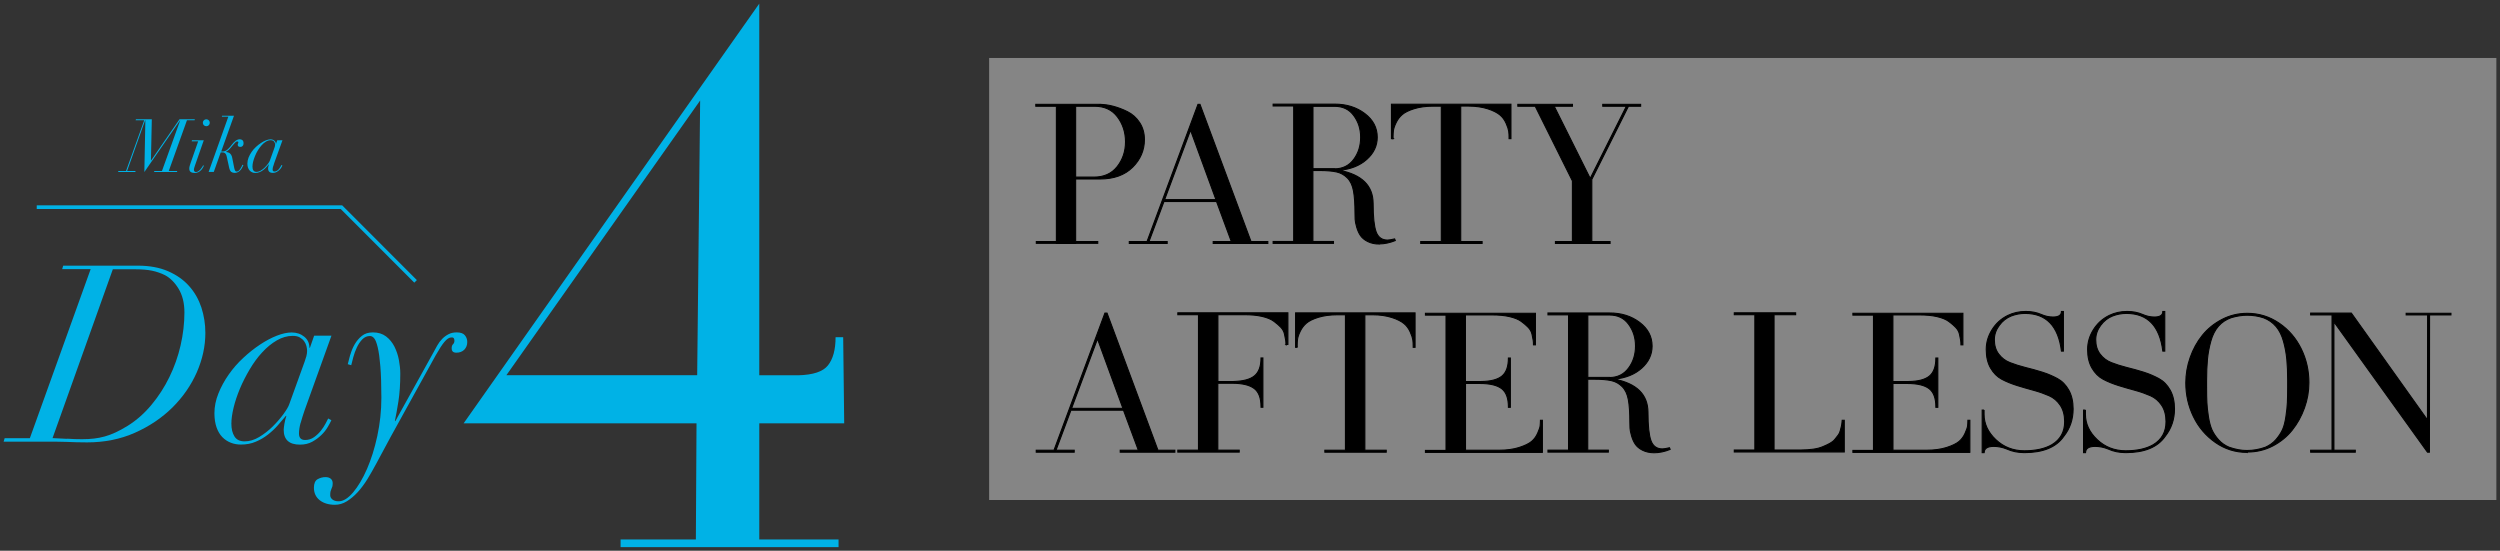 <?xml version="1.0" encoding="UTF-8"?><svg id="_レイヤー_2" xmlns="http://www.w3.org/2000/svg" xmlns:xlink="http://www.w3.org/1999/xlink" viewBox="0 0 345 76"><rect x="0" y="0" width="345" height="76" fill="#333333" stroke="none"/><defs><style>.cls-1,.cls-2{fill:none;}.cls-3{clip-path:url(#clippath);}.cls-4{fill:#00b2e6;}.cls-5{fill:rgba(255,255,255,.4);}.cls-6{stroke:#000;stroke-miterlimit:10;stroke-width:.15px;}.cls-2{stroke:#00b2e6;stroke-width:.5px;}</style><clipPath id="clippath"><rect class="cls-1" width="345" height="76"/></clipPath></defs><g id="txt"><g class="cls-3"><rect class="cls-5" x="136.5" y="8" width="208" height="61"/><path class="cls-6" d="m151.81,14.41c.56,0,1.16.08,1.8.25s1.3.41,1.98.75,1.24.84,1.68,1.51.66,1.45.66,2.34c0,1.46-.54,2.74-1.63,3.82s-2.59,1.62-4.5,1.62h-3.39v-.26h2.57c1.36,0,2.43-.48,3.19-1.44s1.15-2.11,1.15-3.43-.38-2.47-1.12-3.45-1.8-1.46-3.15-1.46h-2.61v18.67h3.05v.25h-3.05v.02h-2.66v-.02h-2.77v-.25h2.77V14.66h-2.84v-.26h8.88Z"/><path class="cls-6" d="m158.57,33.33h2.5v.27h-5.23v-.27h2.45l7.03-18.93h.28l7.04,18.93h2.32v.27h-7.54v-.27h2.5l-2.04-5.52h-7.2v-.14l-2.12,5.66Zm5.72-15.35l-3.57,9.57h7.08l-3.5-9.57Z"/><path class="cls-6" d="m190.36,33.68c-.62,0-1.16-.12-1.62-.35s-.79-.52-1-.83-.39-.7-.52-1.16-.2-.81-.21-1.05-.02-.53-.02-.83c0-1.31-.07-2.36-.21-3.12s-.42-1.36-.84-1.78-.91-.7-1.49-.83-1.38-.2-2.43-.2h-.84v9.79h2.84v.27h-8.33v-.27h2.84V14.63h-2.84v-.26h8.5c1.62,0,3,.43,4.15,1.3s1.72,1.96,1.72,3.27c0,1.17-.48,2.19-1.44,3.05s-2.21,1.36-3.77,1.51c3.08.6,4.63,2.12,4.64,4.57,0,1.88.14,3.19.42,3.94s.81,1.12,1.57,1.12c.21,0,.54-.06.98-.16l.09.23c-.76.3-1.5.46-2.21.46h.02Zm-6.19-10.38c1.11,0,1.99-.43,2.64-1.3s.96-1.89.96-3.05-.32-2.14-.95-3-1.51-1.28-2.65-1.28h-2.98v8.61h2.98Z"/><path class="cls-6" d="m192.27,19.13h-.25v-4.75h16.49v4.75h-.26v-.16c0-.3-.01-.59-.05-.86s-.15-.63-.36-1.1-.49-.86-.86-1.16-.91-.59-1.66-.83-1.63-.38-2.64-.38h-1.1v18.69h2.95v.27h-8.47v-.27h2.84V14.65h-1.1c-1.02,0-1.9.12-2.64.35s-1.29.5-1.65.81-.64.68-.86,1.14-.33.82-.36,1.09-.05.56-.05.88l.02.22Z"/><path class="cls-6" d="m221.18,14.4h5.23v.26h-1.68l-5.06,10.1v8.57h2.52v.27h-7.54v-.27h2.34v-8.37l-5.13-10.3h-2.4v-.26h7.54v.26h-2.52l4.97,9.96,4.99-9.96h-3.26v-.26Z"/><path class="cls-6" d="m145.74,62.13h2.5v.27h-5.24v-.27h2.45l7.03-18.93h.29l7.03,18.93h2.33v.27h-7.54v-.27h2.5l-2.05-5.52h-7.2v-.14l-2.11,5.66Zm5.71-15.35l-3.57,9.57h7.08l-3.5-9.57Z"/><path class="cls-6" d="m177.46,47.56c0-.25-.01-.46-.04-.63s-.08-.45-.16-.82-.26-.69-.52-.96-.59-.55-.97-.83-.93-.5-1.62-.66-1.5-.23-2.41-.23h-3.67v9.22h2.13c1.36-.04,2.33-.29,2.93-.79s.89-1.31.89-2.46h.26v6.8h-.26v-.08c0-1.18-.3-2.02-.93-2.5s-1.63-.73-3.04-.73h-1.99v9.23h2.95v.27h-8.47v-.27h2.85v-18.69h-2.85v-.26h15.19v4.36l-.28.02Z"/><path class="cls-6" d="m179.04,47.93h-.25v-4.75h16.49v4.75h-.26v-.16c0-.3-.01-.59-.05-.86s-.15-.63-.36-1.1-.49-.86-.86-1.16-.91-.59-1.66-.83-1.63-.38-2.64-.38h-1.1v18.69h2.95v.27h-8.47v-.27h2.84v-18.69h-1.1c-1.02,0-1.9.12-2.64.35s-1.29.5-1.65.81-.64.68-.86,1.14-.33.82-.36,1.09-.05.56-.05.88l.02.22Z"/><path class="cls-6" d="m212.85,62.43h-16.14v-.27h2.84v-18.67h-2.84v-.26h15.18v4.36h-.27c0-.25-.01-.46-.04-.63s-.08-.45-.16-.82-.26-.69-.52-.96-.59-.55-.97-.83-.93-.5-1.62-.66-1.49-.23-2.4-.23h-3.68v9.19h2.14c1.35-.01,2.32-.27,2.91-.76s.88-1.32.88-2.48h.27v6.8h-.27v-.06c0-1.18-.3-2.02-.91-2.5s-1.62-.73-3.04-.73h-1.97v9.21h4.64c1.07,0,1.99-.13,2.77-.38s1.35-.53,1.71-.83.64-.69.84-1.15.32-.8.34-1.01.04-.47.04-.76v.02-.02h.27v4.43Z"/><path class="cls-6" d="m228.29,62.48c-.62,0-1.16-.12-1.62-.35s-.79-.52-1-.83-.39-.7-.52-1.16-.2-.81-.21-1.05-.02-.53-.02-.83c0-1.31-.07-2.36-.21-3.12s-.42-1.36-.84-1.78-.91-.7-1.49-.83-1.38-.2-2.43-.2h-.84v9.79h2.84v.27h-8.33v-.27h2.84v-18.67h-2.84v-.26h8.5c1.62,0,3,.43,4.15,1.3s1.72,1.96,1.72,3.27c0,1.17-.48,2.19-1.44,3.05s-2.21,1.36-3.77,1.51c3.08.6,4.63,2.12,4.64,4.57,0,1.88.14,3.19.42,3.94s.81,1.12,1.57,1.12c.21,0,.54-.06.98-.16l.09.23c-.76.3-1.5.46-2.21.46h.02Zm-6.19-10.38c1.11,0,1.99-.43,2.64-1.3s.96-1.89.96-3.05-.32-2.14-.95-3-1.51-1.28-2.65-1.28h-2.98v8.61h2.98Z"/><path class="cls-6" d="m254.51,58v4.37h-15.18v-.27h2.84v-18.67h-2.84v-.26h8.47v.26h-2.98v18.67h3.7c.61,0,1.17-.04,1.69-.11s.96-.19,1.32-.34.69-.3.98-.46.53-.34.71-.57.34-.43.47-.6.22-.38.28-.63.11-.45.14-.56.06-.28.08-.49.04-.33.04-.34h.26Z"/><path class="cls-6" d="m271.84,62.43h-16.14v-.27h2.84v-18.67h-2.84v-.26h15.18v4.36h-.27c0-.25-.01-.46-.04-.63s-.08-.45-.16-.82-.26-.69-.52-.96-.59-.55-.97-.83-.93-.5-1.62-.66-1.49-.23-2.4-.23h-3.68v9.19h2.14c1.35-.01,2.32-.27,2.91-.76s.88-1.32.88-2.48h.27v6.8h-.27v-.06c0-1.18-.3-2.02-.91-2.5s-1.62-.73-3.04-.73h-1.97v9.21h4.64c1.07,0,1.99-.13,2.77-.38s1.35-.53,1.71-.83.64-.69.84-1.15.32-.8.34-1.01.04-.47.04-.76v.02-.02h.27v4.43Z"/><path class="cls-6" d="m273.8,56.58v.59c0,1.31.54,2.48,1.62,3.5s2.39,1.54,3.94,1.54,2.84-.28,3.8-.84c1.18-.71,1.77-1.78,1.76-3.19,0-.9-.2-1.65-.6-2.25s-.91-1.04-1.55-1.32-1.34-.53-2.11-.74-1.55-.43-2.31-.67-1.46-.52-2.1-.86-1.15-.86-1.55-1.55-.6-1.55-.6-2.55.27-1.89.8-2.74,1.25-1.51,2.18-1.97c.74-.36,1.56-.55,2.47-.55.8,0,1.51.14,2.13.41.56.25,1.11.36,1.65.36.76,0,1.15-.26,1.15-.77h.27v5.47h-.27c-.43-3.47-2.11-5.2-5.03-5.2-.66,0-1.29.12-1.89.35-.66.26-1.21.69-1.66,1.3s-.68,1.27-.68,1.97c0,.8.2,1.46.6,1.99s.91.93,1.56,1.18,1.35.48,2.12.67,1.55.4,2.31.64,1.46.54,2.11.89,1.17.88,1.57,1.59.6,1.58.6,2.6c0,1.44-.43,2.71-1.3,3.8-1.04,1.49-2.85,2.23-5.43,2.23-.87,0-1.68-.16-2.43-.5-.61-.25-1.21-.36-1.79-.36-.88,0-1.32.29-1.32.87l-.02-.16v.16h-.26v-5.88h.26Z"/><path class="cls-6" d="m287.79,56.58v.59c0,1.31.54,2.48,1.62,3.5s2.39,1.54,3.94,1.54,2.84-.28,3.8-.84c1.18-.71,1.77-1.78,1.76-3.19,0-.9-.2-1.65-.6-2.25s-.91-1.04-1.55-1.32-1.34-.53-2.11-.74-1.55-.43-2.31-.67-1.46-.52-2.1-.86-1.15-.86-1.55-1.55-.6-1.55-.6-2.55.27-1.89.8-2.74,1.25-1.51,2.18-1.97c.74-.36,1.56-.55,2.47-.55.8,0,1.51.14,2.13.41.56.25,1.11.36,1.65.36.76,0,1.15-.26,1.15-.77h.27v5.47h-.27c-.43-3.47-2.11-5.2-5.03-5.2-.66,0-1.29.12-1.89.35-.66.26-1.21.69-1.66,1.3s-.68,1.27-.68,1.97c0,.8.2,1.46.6,1.99s.91.93,1.56,1.18,1.35.48,2.12.67,1.55.4,2.31.64,1.46.54,2.11.89,1.17.88,1.57,1.59.6,1.58.6,2.6c0,1.44-.43,2.71-1.3,3.8-1.04,1.49-2.85,2.23-5.43,2.23-.87,0-1.68-.16-2.43-.5-.61-.25-1.21-.36-1.79-.36-.88,0-1.32.29-1.32.87l-.02-.16v.16h-.26v-5.88h.26Z"/><path class="cls-6" d="m310.1,62.43c-1.62,0-3.08-.46-4.39-1.38s-2.32-2.11-3.02-3.56-1.05-3-1.05-4.65c0-1.18.2-2.36.6-3.5s.96-2.17,1.69-3.07,1.63-1.63,2.71-2.19,2.24-.84,3.49-.84c1.62,0,3.08.46,4.41,1.37s2.33,2.1,3.04,3.55,1.05,3,1.05,4.65c0,1.18-.2,2.34-.61,3.48s-.97,2.16-1.69,3.06-1.61,1.63-2.68,2.19-2.25.84-3.52.84v.06Zm-5.59-8.98c0,.87.01,1.57.04,2.11s.09,1.18.21,1.93.28,1.36.49,1.83.52.93.91,1.37.89.79,1.46,1.03c.87.3,1.69.46,2.47.45.86,0,1.7-.15,2.53-.45.57-.25,1.07-.6,1.46-1.05s.7-.93.91-1.39.36-1.08.47-1.83.18-1.39.2-1.92.04-1.23.04-2.11v-.89c0-1.14-.04-2.12-.12-2.95s-.23-1.66-.46-2.48-.56-1.5-1.02-2.04-1.03-.94-1.72-1.2c-.74-.25-1.5-.36-2.29-.36-.7,0-1.43.12-2.18.34-.7.25-1.29.63-1.76,1.17s-.82,1.23-1.05,2.06-.39,1.66-.47,2.51-.12,1.83-.12,2.96v.89l-.02.02Z"/><path class="cls-6" d="m335,43.46h-2.95v-.23h6.18v.23h-2.95l-.02,18.94h-.27l-12.91-17.98v17.71h2.95v.27h-6.16v-.27h2.95v-18.67h-2.95v-.26h5.61l10.51,14.75.02-14.5Z"/><path class="cls-4" d="m8.58,37.14l.14-.48h10.3c1.61,0,3.01.26,4.18.77s2.14,1.19,2.9,2.05c.76.85,1.32,1.84,1.69,2.95.36,1.12.55,2.29.55,3.51,0,1.84-.4,3.66-1.19,5.46-.8,1.8-1.92,3.41-3.36,4.84-1.45,1.43-3.17,2.59-5.17,3.48-2,.89-4.21,1.33-6.62,1.33-.48,0-.96,0-1.43-.02-.48-.01-.96-.03-1.43-.05-.5-.02-.99-.03-1.47-.03H.5l.14-.48h3.48l8.39-23.33h-3.92Zm.68,23.4c.68.05,1.37.07,2.08.07.59,0,1.14-.03,1.64-.09.5-.06.99-.15,1.48-.29.49-.14.99-.32,1.5-.56.51-.24,1.06-.54,1.65-.9,1.23-.77,2.33-1.74,3.29-2.9.97-1.16,1.79-2.43,2.47-3.82.68-1.39,1.2-2.85,1.55-4.38.35-1.53.53-3.05.53-4.55,0-1.3-.27-2.38-.8-3.26s-1.17-1.51-1.89-1.89c-.55-.27-1.14-.48-1.77-.61-.64-.14-1.47-.2-2.49-.2h-2.93l-8.32,23.3c.66.02,1.33.06,2.01.1Z"/><path class="cls-4" d="m41.48,58.36c-.15.55-.22,1.04-.22,1.47,0,.59.28.89.85.89.45,0,.86-.13,1.23-.39.36-.26.68-.56.94-.89.26-.33.48-.66.65-.99.17-.33.29-.56.36-.7l.44.24c-.11.25-.29.57-.51.95-.23.39-.52.76-.89,1.11-.36.35-.78.66-1.26.92-.48.26-1.04.39-1.67.39-1.5,0-2.25-.68-2.25-2.05,0-.16.04-.44.1-.84.07-.4.16-.76.27-1.08h-.07c-.32.39-.68.81-1.09,1.28s-.87.9-1.38,1.3c-.51.4-1.07.73-1.69.99-.61.26-1.3.39-2.05.39-.48,0-.94-.08-1.38-.25-.44-.17-.84-.43-1.18-.78s-.61-.8-.8-1.35c-.19-.55-.29-1.19-.29-1.94,0-.91.18-1.82.55-2.73.36-.91.84-1.78,1.42-2.61.58-.83,1.25-1.6,2.01-2.3.76-.71,1.53-1.32,2.32-1.84.78-.52,1.56-.93,2.32-1.23.76-.29,1.44-.44,2.03-.44.68,0,1.26.19,1.74.58.48.39.72.9.72,1.53h.07l.58-1.67h2.39l-3.72,10.34c-.2.59-.38,1.16-.53,1.7Zm.78-9.12c.08-.31.12-.57.12-.8,0-.2-.03-.43-.09-.67-.06-.24-.16-.46-.31-.67s-.35-.38-.6-.53c-.25-.15-.58-.22-.99-.22-.75,0-1.48.21-2.2.63-.72.42-1.39.97-2.01,1.65-.63.68-1.2,1.46-1.72,2.34-.52.88-.97,1.76-1.35,2.66-.37.9-.67,1.77-.87,2.61-.2.84-.31,1.58-.31,2.22,0,.73.14,1.32.43,1.77.28.46.76.68,1.41.68s1.33-.2,2.01-.61c.68-.41,1.31-.9,1.88-1.47.57-.57,1.06-1.14,1.47-1.7.41-.57.67-1.01.78-1.33l1.81-5.01c.27-.73.45-1.24.53-1.55Z"/><path class="cls-4" d="m48.35,48.94c.14-.5.34-.98.6-1.43.26-.45.59-.84.99-1.16.4-.32.9-.48,1.52-.48.73,0,1.33.19,1.82.56.49.37.87.85,1.16,1.42.28.57.49,1.18.61,1.84.12.66.19,1.27.19,1.84,0,1.5-.09,2.79-.26,3.87s-.34,1.98-.49,2.71h.07l5.22-9.41c.18-.34.37-.68.56-1.02.19-.34.41-.64.67-.9.25-.26.54-.48.87-.65.33-.17.71-.26,1.14-.26.55,0,.93.14,1.14.41.22.27.32.58.32.92,0,.43-.14.78-.41,1.06-.27.27-.64.41-1.09.41s-.65-.2-.65-.61c0-.25.06-.44.19-.56s.19-.29.19-.49c0-.34-.16-.49-.48-.44-.27.02-.57.22-.89.6-.32.37-.73,1.01-1.23,1.89l-6.21,11.25-1.98,3.68c-.39.73-.79,1.43-1.21,2.12-.42.68-.87,1.28-1.35,1.81-.48.52-.98.94-1.5,1.26s-1.07.48-1.64.48c-.86,0-1.56-.21-2.1-.63-.53-.42-.8-1-.8-1.72,0-.59.17-.98.51-1.18.34-.19.71-.29,1.09-.29.29,0,.53.07.72.22.18.15.27.36.27.63,0,.2-.02.36-.05.46s-.07.21-.12.31c-.04.1-.08.22-.12.34-.03.12-.05.3-.05.53,0,.25.11.45.32.61s.49.24.84.24c.64,0,1.3-.41,2-1.23.69-.82,1.33-1.89,1.91-3.22.58-1.33,1.06-2.85,1.43-4.57.37-1.72.56-3.47.56-5.27s-.05-3.22-.14-4.33c-.09-1.11-.21-1.98-.36-2.61-.15-.63-.31-1.05-.49-1.26-.18-.22-.37-.32-.58-.32-.41,0-.76.15-1.06.46-.3.31-.55.68-.75,1.11s-.37.88-.49,1.33-.22.83-.29,1.13l-.48-.14c.09-.36.2-.8.34-1.3Z"/><path class="cls-4" d="m116.5,58.42h-11.72v16.03h10.94v1.05h-30.08v-1.05h10.39l.09-16.03h-32.14L104.78.5v51.38-.09h5.36c2.06-.05,3.43-.5,4.12-1.37.69-.87,1.05-2.15,1.05-3.89h1.05l.14,11.91Zm-20.29-6.64l.41-37.91-26.74,37.91h26.33Z"/><path class="cls-4" d="m22.35,23.6l2.52-7h-.02l-4.93,7.14.14-7.14h-.03l-2.49,7h1.17l-.04.14h-2.37l.04-.14h1.05l2.51-7h-1.18l.04-.14h2.19l-.12,5.68h.02l3.92-5.68h2.12l-.04.14h-1.05l-2.51,7h1.17l-.04.14h-3.16l.04-.14h1.06Z"/><path class="cls-4" d="m26.45,19.5l.04-.14h1.63l-1.21,3.47c-.03.1-.07.21-.1.31s-.05.21-.05.3c0,.08.02.15.07.21.05.06.12.09.22.09.11,0,.22-.04.32-.11.11-.08.2-.16.29-.26.09-.1.16-.2.23-.3.06-.1.11-.18.13-.25l.12.05c-.03.06-.07.14-.13.25-.06.11-.14.23-.24.34s-.23.21-.38.29c-.15.08-.33.12-.53.12-.23,0-.4-.05-.54-.14s-.2-.25-.2-.47c0-.12.02-.24.06-.38s.08-.27.12-.38l1.05-3h-.91Zm1.68-2.9c.09-.09.21-.14.34-.14s.25.05.34.14.14.21.14.34-.05.25-.14.34c-.09.09-.21.14-.34.14s-.25-.05-.34-.14-.14-.21-.14-.34.05-.25.14-.34Z"/><path class="cls-4" d="m30.61,16.11l.04-.14h1.64l-1.76,4.93h.21c.24,0,.46-.09.67-.28.21-.18.39-.4.56-.63.38-.51.75-.77,1.12-.77.15,0,.27.04.37.13s.15.23.15.43c0,.16-.04.28-.12.36-.08.09-.18.13-.31.13-.25,0-.37-.09-.37-.28,0-.09.01-.15.04-.19s.04-.09.04-.16c0-.08-.05-.12-.16-.12-.08,0-.17.05-.26.14-.09.09-.2.22-.33.37l-.26.31c-.13.16-.26.3-.38.4-.13.11-.23.17-.31.2v.03c.08.01.16.03.24.05.09.02.17.05.25.11.08.06.15.13.22.24s.12.25.15.43l.27,1.36c.03.13.06.25.11.35.05.11.13.16.24.16.1,0,.19-.04.27-.11.08-.08.16-.16.23-.27s.13-.2.18-.31c.05-.1.08-.18.1-.24l.14.04c-.05.11-.1.23-.17.35-.06.13-.15.24-.24.35s-.21.19-.34.27c-.13.07-.28.11-.46.11-.19,0-.35-.05-.47-.14-.12-.09-.22-.29-.29-.59l-.28-1.28c-.02-.11-.04-.21-.07-.31-.02-.1-.06-.19-.1-.26-.04-.08-.1-.13-.18-.18s-.17-.07-.3-.07h-.23l-.96,2.7h-.71l2.72-7.63h-.91Z"/><path class="cls-4" d="m37.69,22.96c-.04.16-.07.31-.07.44,0,.18.09.27.26.27.14,0,.26-.04.37-.12.11-.08.2-.17.28-.27.08-.1.14-.2.2-.3.05-.1.09-.17.11-.21l.13.07c-.03.08-.08.17-.15.29-.07.12-.16.23-.27.33s-.24.2-.38.28c-.14.08-.31.12-.5.12-.45,0-.67-.2-.67-.61,0-.05,0-.13.03-.25.02-.12.05-.23.08-.32h-.02c-.1.12-.2.24-.33.38-.12.14-.26.27-.41.39-.15.12-.32.22-.51.3-.18.08-.39.12-.61.12-.14,0-.28-.02-.41-.08-.13-.05-.25-.13-.35-.24s-.18-.24-.24-.4c-.06-.16-.09-.36-.09-.58,0-.27.06-.55.16-.82.11-.27.25-.53.42-.78s.37-.48.6-.69c.23-.21.46-.4.7-.55.24-.16.47-.28.7-.37.23-.09.43-.13.61-.13.2,0,.38.06.52.17s.22.27.22.46h.02l.17-.5h.72l-1.12,3.1c-.06.18-.11.35-.16.51Zm.24-2.74c.02-.09.04-.17.04-.24,0-.06,0-.13-.03-.2-.02-.07-.05-.14-.09-.2-.04-.06-.1-.12-.18-.16-.08-.04-.17-.07-.3-.07-.23,0-.45.06-.66.19-.22.13-.42.29-.6.5-.19.21-.36.44-.52.7-.16.26-.29.53-.4.8-.11.27-.2.53-.26.78-.06.25-.09.47-.09.67,0,.22.04.4.13.53s.23.2.42.2.4-.06.6-.18c.2-.12.39-.27.56-.44s.32-.34.44-.51c.12-.17.2-.3.24-.4l.54-1.5c.08-.22.14-.37.16-.47Z"/><polyline class="cls-2" points="5.07 28.59 47.12 28.59 57.35 38.83"/></g></g></svg>